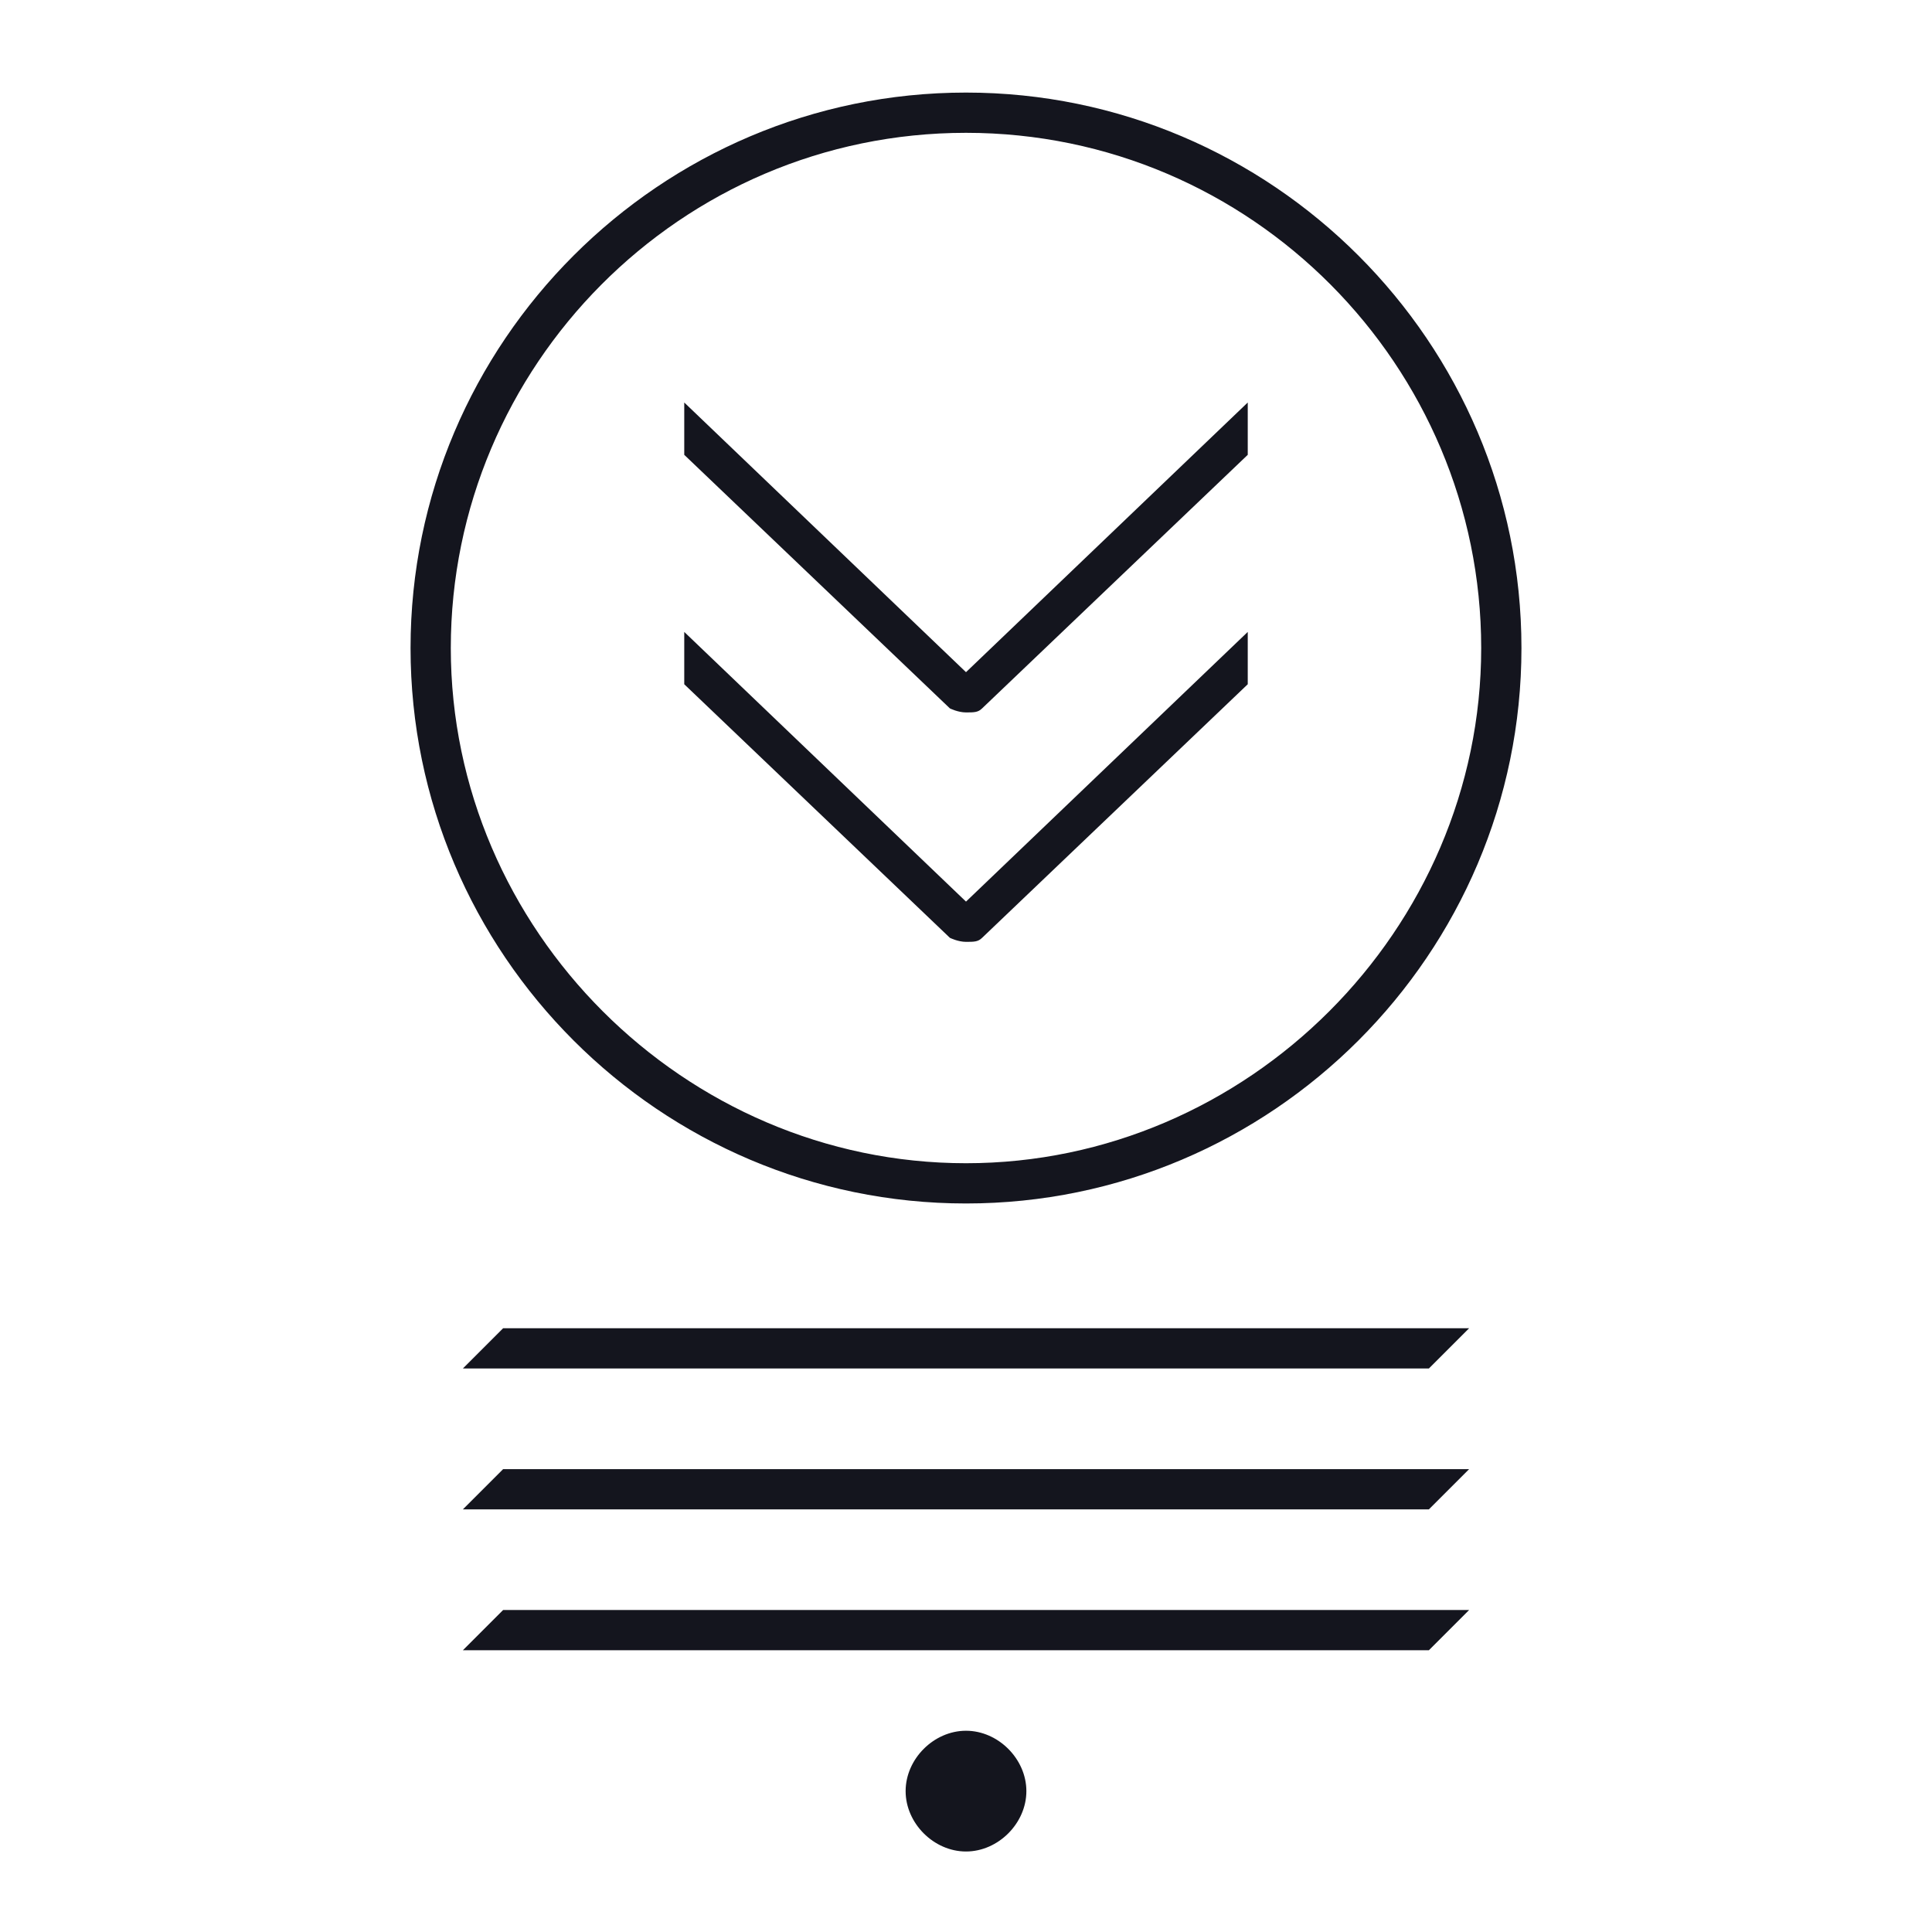 <?xml version="1.0" encoding="UTF-8"?>
<svg xmlns="http://www.w3.org/2000/svg" version="1.1" viewBox="0 0 48 48">
  <defs>
    <style>
      .cls-1 {
        fill: #14151e;
      }
    </style>
  </defs>
  <!-- Generator: Adobe Illustrator 28.6.0, SVG Export Plug-In . SVG Version: 1.2.0 Build 709)  -->
  <g>
    <g id="Layer_1">
      <g id="Icons">
        <g>
          <rect class="cls-1" x="22.9" y="43.4" width="2.1" height="2.1" rx="1" ry="1"/>
          <path class="cls-1" d="M24,46c-.8,0-1.5-.7-1.5-1.5s.7-1.5,1.5-1.5,1.5.7,1.5,1.5-.7,1.5-1.5,1.5ZM24,43.9c-.3,0-.6.3-.6.6s.3.6.6.6.6-.3.6-.6-.3-.6-.6-.6Z"/>
        </g>
        <path class="cls-1" d="M24,29.9c-7.6,0-13.8-6.2-13.8-13.8S16.4,2.3,24,2.3s13.8,6.2,13.8,13.8-6.2,13.8-13.8,13.8ZM24,3.3c-7.1,0-12.8,5.8-12.8,12.8s5.8,12.8,12.8,12.8,12.8-5.8,12.8-12.8S31.1,3.3,24,3.3Z"/>
        <g>
          <path class="cls-1" d="M24,16.7l-7-6.7v1.3l6.6,6.3s.2.1.4.1.3,0,.4-.1l6.6-6.3v-1.3l-7,6.7Z"/>
          <path class="cls-1" d="M24,22.4l-7-6.7v1.3l6.6,6.3s.2.1.4.1.3,0,.4-.1l6.6-6.3v-1.3l-7,6.7Z"/>
        </g>
        <polygon class="cls-1" points="35.5 37.5 11.5 37.5 12.5 36.5 36.5 36.5 35.5 37.5"/>
        <polygon class="cls-1" points="35.5 34 11.5 34 12.5 33 36.5 33 35.5 34"/>
        <polygon class="cls-1" points="35.5 41 11.5 41 12.5 40 36.5 40 35.5 41"/>
      </g>
    </g>
  </g>
</svg>